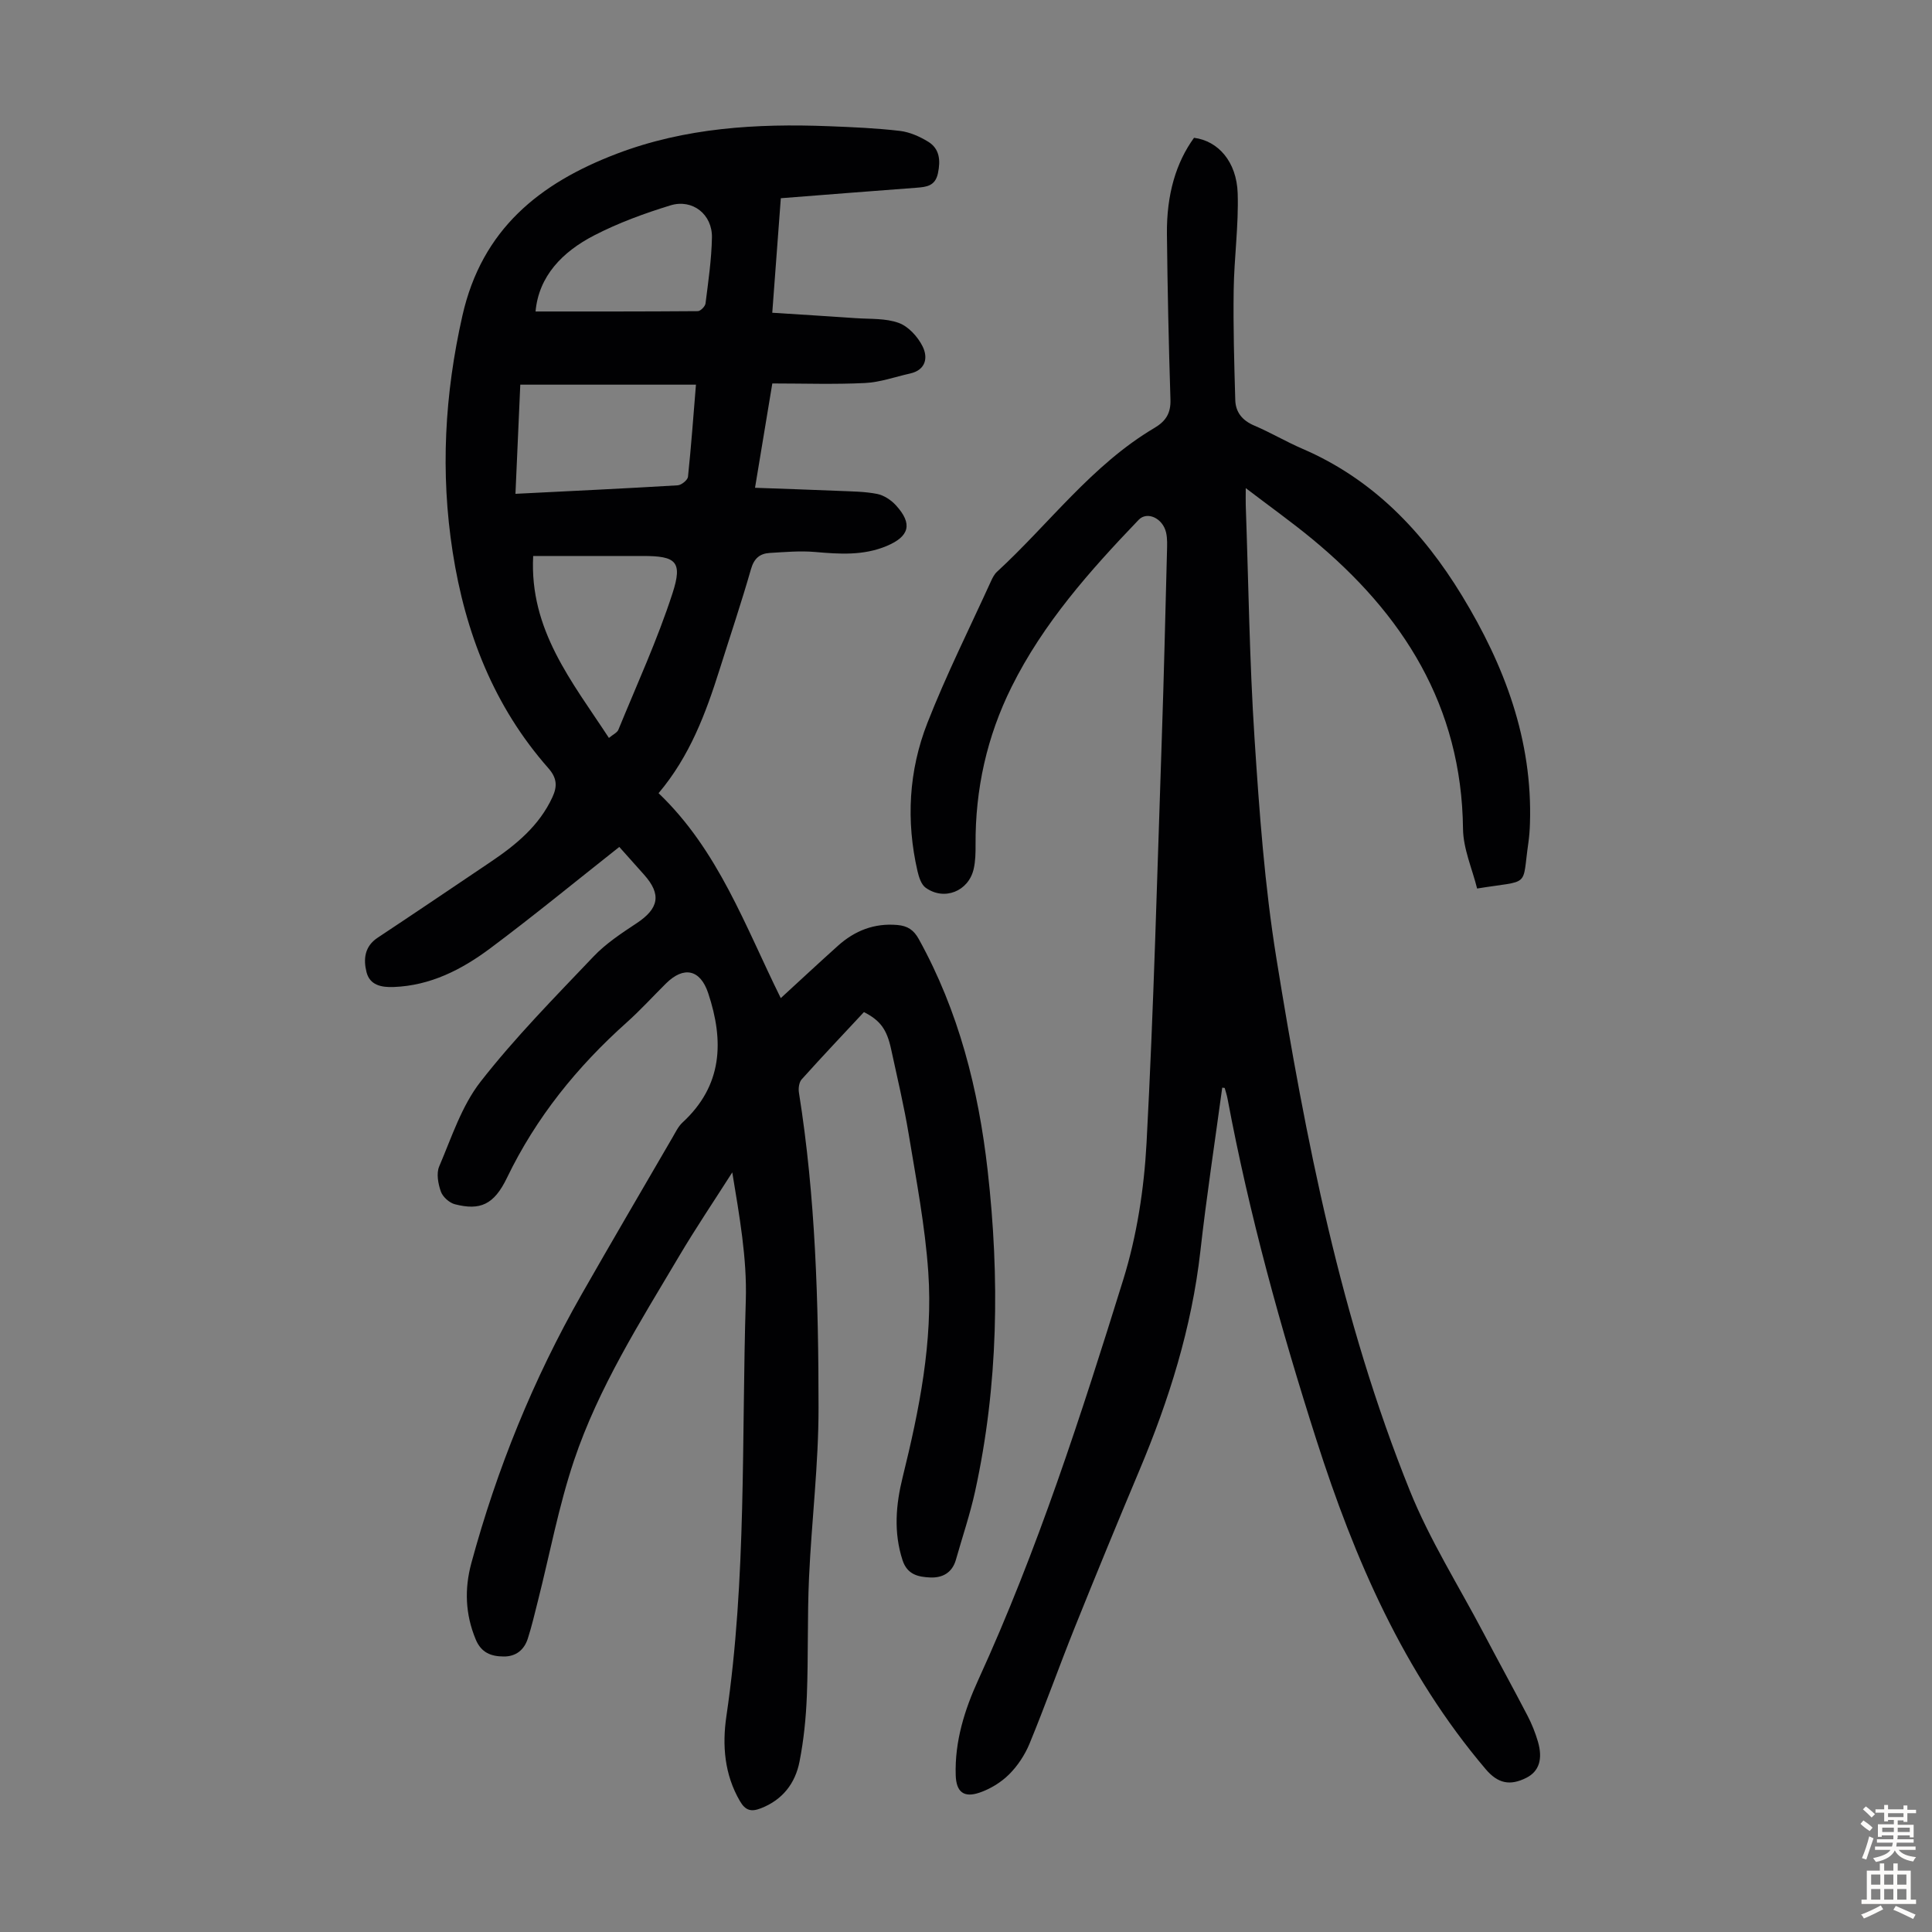<svg enable-background="new 0 0 400 400" viewBox="0 0 400 400" xmlns="http://www.w3.org/2000/svg"><rect x="0" y="0" width="400" height="400" fill="#808080" stroke="none"/><path d="m178.87 209.54c-4.27 4.59-8.65 9.2-12.89 13.93-.55.61-.71 1.86-.57 2.74 3.45 21.62 4.05 43.44 4.06 65.25.01 11.72-1.44 23.44-1.97 35.17-.37 8.15-.13 16.32-.45 24.47-.18 4.56-.64 9.16-1.52 13.63-.88 4.48-3.49 7.9-7.98 9.65-1.99.78-3.2.51-4.35-1.47-3.23-5.53-3.69-11.58-2.81-17.58 4.21-28.57 3.13-57.38 4.02-86.09.27-8.74-1.33-17.53-2.8-26.51-3.69 5.79-7.54 11.49-11.04 17.4-8.09 13.65-16.65 27.14-21.73 42.26-3.18 9.47-5.02 19.39-7.48 29.1-.66 2.59-1.26 5.21-2.08 7.75-.75 2.36-2.48 3.75-5.01 3.72-2.58-.02-4.64-.76-5.79-3.56-2.15-5.2-2.34-10.41-.9-15.75 5.29-19.51 12.83-38.1 22.84-55.67 6.2-10.88 12.54-21.68 18.83-32.51.62-1.06 1.17-2.24 2.04-3.05 8.32-7.66 8.65-16.85 5.33-26.81-1.63-4.89-5.04-5.67-8.76-1.97-2.7 2.68-5.27 5.51-8.1 8.04-10.27 9.18-18.76 19.66-24.79 32.16-2.7 5.61-5.58 6.82-10.78 5.49-1.15-.29-2.52-1.52-2.91-2.62-.57-1.6-.97-3.76-.35-5.21 2.56-5.99 4.64-12.52 8.56-17.54 7.14-9.15 15.36-17.48 23.38-25.91 2.56-2.7 5.8-4.83 8.93-6.9 4.63-3.06 5.18-5.98 1.55-10.05-1.71-1.92-3.42-3.85-5.14-5.76-.14-.16-.36-.25.02 0-9.02 7.12-17.73 14.28-26.77 21.03-5.86 4.37-12.33 7.69-19.94 7.98-2.57.1-4.96-.38-5.64-3.09-.66-2.64-.43-5.3 2.3-7.11 7.83-5.19 15.61-10.45 23.4-15.7 5.24-3.53 10.06-7.47 12.8-13.42 1.03-2.24.95-3.95-.86-6-11.29-12.81-17.21-28.07-19.8-44.75-2.56-16.44-1.67-32.63 2.02-48.94 4.04-17.88 15.96-27.41 31.93-33.5 14.19-5.41 28.97-6.29 43.93-5.71 4.91.19 9.83.4 14.71.97 2.02.24 4.1 1.16 5.86 2.24 2.39 1.47 2.58 3.88 2.02 6.54-.56 2.64-2.37 2.83-4.46 2.99-9.25.69-18.49 1.42-28.07 2.17-.58 7.81-1.16 15.45-1.77 23.71 5.98.39 11.63.72 17.27 1.12 3 .21 6.19-.01 8.92.99 2.01.73 3.94 2.86 4.93 4.85 1.16 2.32.69 4.9-2.62 5.63-3.1.69-6.18 1.81-9.31 1.96-6.34.31-12.7.09-19.18.09-1.18 7.14-2.31 13.93-3.58 21.6 6.02.22 11.67.4 17.31.64 2.66.12 5.37.12 7.96.63 1.42.28 2.91 1.27 3.91 2.37 3.5 3.83 2.79 6.43-1.92 8.41-4.84 2.03-9.79 1.68-14.84 1.24-3.09-.27-6.24.02-9.35.2-2.05.12-3.26 1.1-3.9 3.33-2 6.98-4.32 13.86-6.5 20.79-2.87 9.09-6.17 17.96-12.64 25.62 12.38 11.82 17.91 27.5 25.3 42.43 4.14-3.8 7.96-7.36 11.85-10.85 3.48-3.12 7.51-4.71 12.29-4.29 2.1.18 3.38 1.01 4.43 2.91 8.27 14.93 12.36 31.11 14.26 47.89 2.52 22.25 2.22 44.45-2.59 66.43-1.05 4.79-2.64 9.46-3.98 14.19-.76 2.69-2.79 3.78-5.31 3.67-2.44-.11-4.75-.55-5.74-3.58-1.88-5.79-1.38-11.51.03-17.2 3.44-13.95 6.29-28.04 5.3-42.45-.66-9.54-2.48-19.01-4.04-28.47-.98-5.94-2.39-11.82-3.66-17.71-.89-4.1-2.25-5.92-5.62-7.65zm-34.78-129.9c-12.21 0-24.19 0-36.37 0-.34 7.63-.67 15.03-1 22.6 11.54-.58 22.57-1.1 33.59-1.76.77-.05 2.05-1.08 2.13-1.76.66-6.3 1.12-12.62 1.65-19.08zm-33.7 35.47c-.81 15.32 8.07 26.04 15.68 37.67.87-.73 1.71-1.09 1.96-1.7 3.84-9.38 8.09-18.64 11.21-28.26 2.14-6.6.7-7.71-6.14-7.71-7.48 0-14.95 0-22.71 0zm.49-50.62c11.13 0 22.36.02 33.59-.07.56 0 1.52-.98 1.6-1.59.57-4.53 1.24-9.09 1.33-13.64.1-4.8-4.01-8.07-8.59-6.67-5.4 1.66-10.79 3.63-15.8 6.22-6.55 3.38-11.47 8.41-12.13 15.75z" fill="#010103"/><path d="m253.05 225.19c-1.53 11.29-3.26 22.57-4.53 33.89-1.79 15.82-6.49 30.77-12.63 45.36-4.55 10.81-9.01 21.66-13.39 32.55-3.2 7.97-6.07 16.06-9.34 24-.96 2.33-2.46 4.61-4.24 6.38-1.67 1.66-3.9 3.02-6.13 3.78-3.31 1.12-4.81-.19-4.92-3.62-.22-7 1.84-13.55 4.68-19.75 12.26-26.79 21.28-54.77 30-82.82 2.82-9.08 4.32-18.81 4.83-28.33 1.49-27.92 2.21-55.88 3.16-83.82.44-12.85.73-25.71 1.07-38.57.03-1.34.11-2.73-.19-4.01-.7-2.96-3.92-4.44-5.68-2.6-10.08 10.52-19.74 21.38-26.3 34.58-5.12 10.29-7.54 21.21-7.46 32.7.01 1.67-.02 3.38-.39 5-1.06 4.64-6.12 6.65-9.96 3.87-.91-.66-1.38-2.19-1.67-3.41-2.4-10.43-1.82-20.82 2.05-30.7 3.9-9.96 8.71-19.56 13.15-29.31.32-.7.69-1.46 1.25-1.97 10.83-9.97 19.67-22.14 32.6-29.79 2.38-1.41 3.41-3.06 3.32-5.88-.36-11.4-.61-22.81-.73-34.22-.09-8.25 1.89-14.84 5.61-19.97 4.97.63 8.83 4.92 9.04 11.51.21 6.67-.74 13.37-.83 20.06-.11 7.57.11 15.16.33 22.73.07 2.52 1.47 4.24 3.93 5.28 3.39 1.44 6.58 3.34 9.97 4.8 14.58 6.28 24.94 17.12 33.03 30.4 8.82 14.48 14.64 29.9 14.08 47.19-.04 1.34-.14 2.68-.33 4.01-1.37 9.45.59 7.63-10.61 9.45-1.01-4.08-2.88-8.23-2.92-12.4-.29-25.39-12.4-44.46-31.3-60.03-4.21-3.47-8.66-6.64-13.68-10.47 0 1.73-.03 2.65 0 3.56.57 16.1.77 32.23 1.82 48.3.99 15.17 2.09 30.41 4.51 45.4 6.06 37.53 13.35 74.85 27.64 110.3 4.11 10.21 10.09 19.66 15.24 29.45 3.02 5.74 6.15 11.42 9.14 17.17.87 1.67 1.58 3.46 2.12 5.27 1.1 3.71.24 6.24-2.36 7.56-3.43 1.73-5.93 1.17-8.44-1.79-16.97-19.99-27.15-43.49-35.03-68.13-7.43-23.22-13.92-46.69-18.41-70.67-.14-.76-.39-1.49-.59-2.23-.21-.04-.36-.05-.51-.06z" fill="#010103"/><g fill="#fcfbfa"><path d="m385.2 377.6.6-.7c.6.4 1.3.9 1.9 1.5l-.6.7c-.8-.5-1.4-1-1.9-1.5zm.3 7.1c.6-1.4 1.1-2.9 1.5-4.5.3.1.6.3.9.4-.5 1.4-1 2.9-1.5 4.4zm.2-10.1.6-.6c.7.5 1.3 1.1 1.9 1.6l-.7.7c-.6-.6-1.2-1.2-1.8-1.7zm8.4-.8h.8v.9h1.8v.7h-1.8v1.8h-.8v-.3h-1.2v.9h3.3v2.6h-.8v-.4h-2.5c0 .3 0 .6-.1.8h3.4v.7h-3.5c0 .3-.1.6-.1.8h4v.7h-3.5c.7.9 1.9 1.3 3.6 1.5-.2.2-.4.5-.6.9-1.9-.3-3.2-1.1-3.8-2.3-.5 1.1-1.8 2-3.9 2.4-.2-.3-.4-.5-.6-.8 1.9-.4 3.1-.9 3.6-1.7h-3.2v-.7h3.5c.1-.2.1-.5.2-.8h-3.3v-.7h3.4c0-.2 0-.5 0-.8h-2.4v.3h-.8v-2.6h3.3v-.9h-1.2v.3h-.8v-1.8h-1.8v-.7h1.8v-.9h.8v.9h3.2zm-4.4 5.5h2.4c0-.3 0-.6 0-.9h-2.4zm1.2-3.1h3.2v-.8h-3.2zm4.4 2.2h-2.4v.9h2.5v-.9z"/><path d="m389.2 385.8h.9v1.5h1.9v-1.5h.9v1.5h2.7v6h1.1v.9h-11.3v-.9h1.1v-6h2.7zm.2 8.7.5.8c-1.2.6-2.5 1.3-4 1.9-.2-.3-.3-.6-.6-.8 1.6-.6 3-1.3 4.1-1.9zm-2-4.3h1.9v-2.1h-1.9zm0 3.1h1.9v-2.2h-1.9zm2.7-3.1h1.9v-2.1h-1.9zm0 3.1h1.9v-2.2h-1.9zm2.4 1.3c1.4.6 2.7 1.2 4.1 1.8l-.5.9c-1.5-.7-2.8-1.4-4.1-1.9zm2.2-6.5h-1.9v2.1h1.9zm-1.9 5.2h1.9v-2.2h-1.9z"/></g></svg>